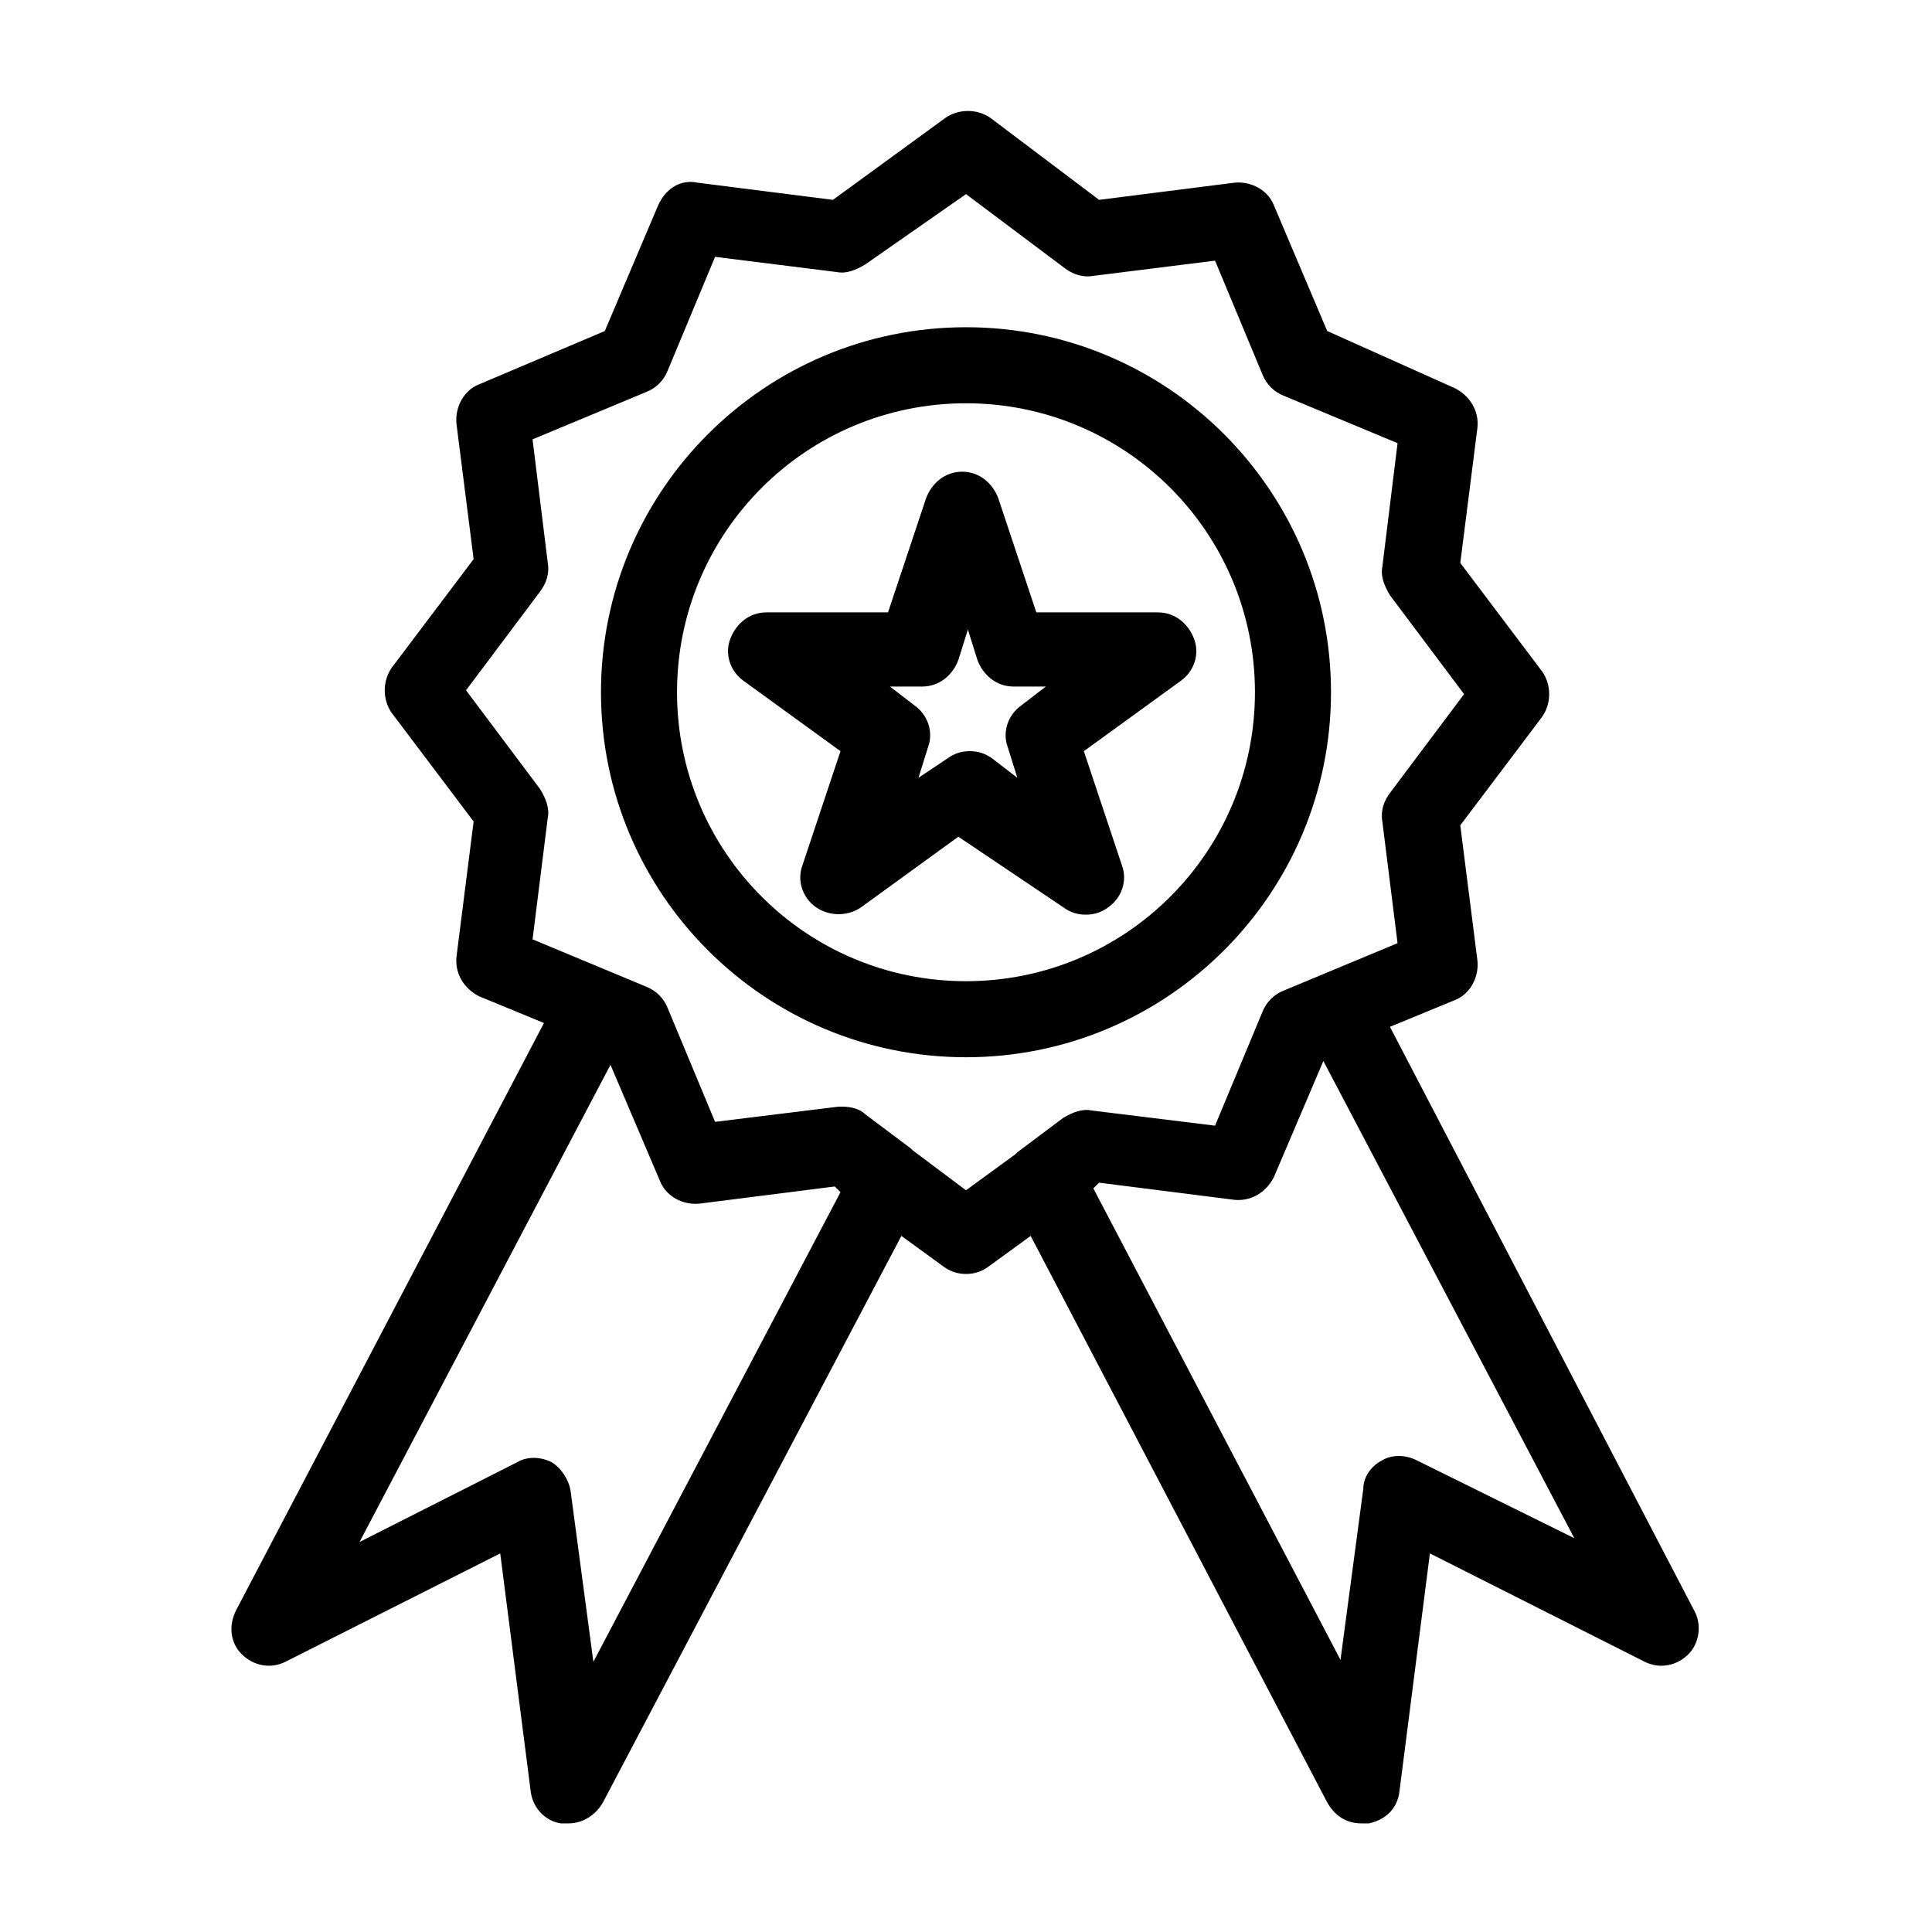 <?xml version="1.0" encoding="UTF-8"?>
<!-- Uploaded to: SVG Repo, www.svgrepo.com, Generator: SVG Repo Mixer Tools -->
<svg fill="#000000" width="800px" height="800px" version="1.1" viewBox="144 144 512 512" xmlns="http://www.w3.org/2000/svg">
 <g>
  <path d="m496.73 327.45c0-53.402-43.328-96.73-96.73-96.73-53.406 0-96.734 43.328-96.734 96.73 0 53.402 43.328 96.73 96.73 96.73 53.406 0 96.734-43.324 96.734-96.73zm-173.31 0c0-42.32 34.258-76.578 76.578-76.578 42.32 0 76.578 34.258 76.578 76.578 0 42.32-34.258 76.578-76.578 76.578-42.316 0-76.578-34.258-76.578-76.578z"/>
  <path d="m512.35 416.12 17.129-7.055c4.031-1.512 6.551-6.047 6.047-10.578l-4.535-35.77 21.664-28.719c2.519-3.527 2.519-8.566 0-12.09l-21.664-28.719 4.535-35.77c0.504-4.535-2.016-8.566-6.047-10.578l-33.754-15.117-14.105-33.25c-1.512-4.031-6.047-6.551-10.578-6.047l-35.773 4.535-28.719-21.664c-3.527-2.519-8.566-2.519-12.09 0l-29.727 21.664-35.77-4.535c-4.535-1.008-8.562 1.512-10.578 6.047l-14.109 33.25-33.25 14.105c-4.031 1.512-6.551 6.047-6.047 10.578l4.535 35.77-21.664 28.719c-2.519 3.527-2.519 8.566 0 12.09l21.664 28.719-4.535 35.77c-0.504 4.535 2.016 8.566 6.047 10.578l17.129 7.055-81.617 155.68c-2.016 4.031-1.512 8.566 1.512 11.586 3.023 3.023 7.559 4.031 11.586 2.016l56.93-28.719 8.062 62.977c0.504 4.535 4.031 8.062 8.062 8.566h2.016c3.527 0 7.055-2.016 9.07-5.543l79.098-150.14 11.082 8.062c2.016 1.512 4.031 2.016 6.047 2.016s4.031-0.504 6.047-2.016l11.082-8.062 78.594 150.14c2.016 3.527 5.039 5.543 9.07 5.543h2.016c4.535-1.008 7.559-4.031 8.062-8.566l8.062-62.977 56.93 28.719c4.031 2.016 8.566 1.008 11.586-2.016 3.023-3.023 3.527-8.062 1.512-11.586zm-211.1 168.27-6.047-45.344c-0.504-3.023-2.519-6.047-5.039-7.559-3.023-1.512-6.551-1.512-9.07 0l-41.816 21.16 66.504-126.46 13.098 30.73c1.512 4.031 6.047 6.551 10.578 6.047l35.77-4.535 1.512 1.512zm98.75-124.95-14.105-10.578-0.504-0.504-12.09-9.07c-1.512-1.512-4.031-2.016-6.047-2.016h-1.008l-32.746 4.031-12.594-30.23c-1.008-2.519-3.023-4.535-5.543-5.543l-30.23-12.594 4.031-32.242c0.504-2.519-0.504-5.039-2.016-7.559l-19.648-26.199 19.648-26.199c1.512-2.016 2.519-4.535 2.016-7.559l-4.031-32.746 30.23-12.594c2.519-1.008 4.535-3.023 5.543-5.543l12.594-30.23 32.242 4.031c2.519 0.504 5.039-0.504 7.559-2.016l26.699-18.637 26.199 19.648c2.016 1.512 4.535 2.519 7.559 2.016l32.242-4.031 12.594 30.23c1.008 2.519 3.023 4.535 5.543 5.543l30.23 12.594-4.035 32.746c-0.504 2.519 0.504 5.039 2.016 7.559l19.648 26.199-19.648 26.199c-1.512 2.016-2.519 4.535-2.016 7.559l4.031 32.242-30.23 12.594c-2.519 1.008-4.535 3.023-5.543 5.543l-12.594 30.23-32.746-4.031c-2.519-0.504-5.039 0.504-7.559 2.016l-12.09 9.07-0.504 0.504zm119.4 71.539c-3.023-1.512-6.551-1.512-9.07 0-3.023 1.512-5.039 4.535-5.039 7.559l-6.047 45.344-65.496-124.95 1.512-1.512 35.77 4.535c4.535 0.504 8.566-2.016 10.578-6.047l13.098-30.73 66.504 126.46z"/>
  <path d="m425.69 384.38c2.016 1.512 4.031 2.016 6.047 2.016s4.031-0.504 6.047-2.016c3.527-2.519 5.039-7.055 3.527-11.082l-10.078-30.23 25.695-18.641c3.527-2.519 5.039-7.055 3.527-11.082-1.512-4.031-5.039-7.055-9.574-7.055h-32.242l-10.078-30.23c-1.512-4.031-5.039-7.055-9.574-7.055-4.535 0-8.062 3.023-9.574 7.055l-10.078 30.23h-32.242c-4.535 0-8.062 3.023-9.574 7.055s0 8.566 3.527 11.082l25.695 18.641-10.078 30.23c-1.512 4.031 0 8.566 3.527 11.082 3.527 2.519 8.566 2.519 12.09 0l25.695-18.641zm-38.289-34.258 2.519-8.062c1.512-4.031 0-8.566-3.527-11.082l-6.551-5.039h8.566c4.535 0 8.062-3.023 9.574-7.055l2.519-8.062 2.519 8.062c1.512 4.031 5.039 7.055 9.574 7.055h8.566l-6.551 5.039c-3.527 2.519-5.039 7.055-3.527 11.082l2.519 8.062-6.551-5.039c-2.016-1.512-4.031-2.016-6.047-2.016-2.016 0-4.031 0.504-6.047 2.016z"/>
 </g>
</svg>